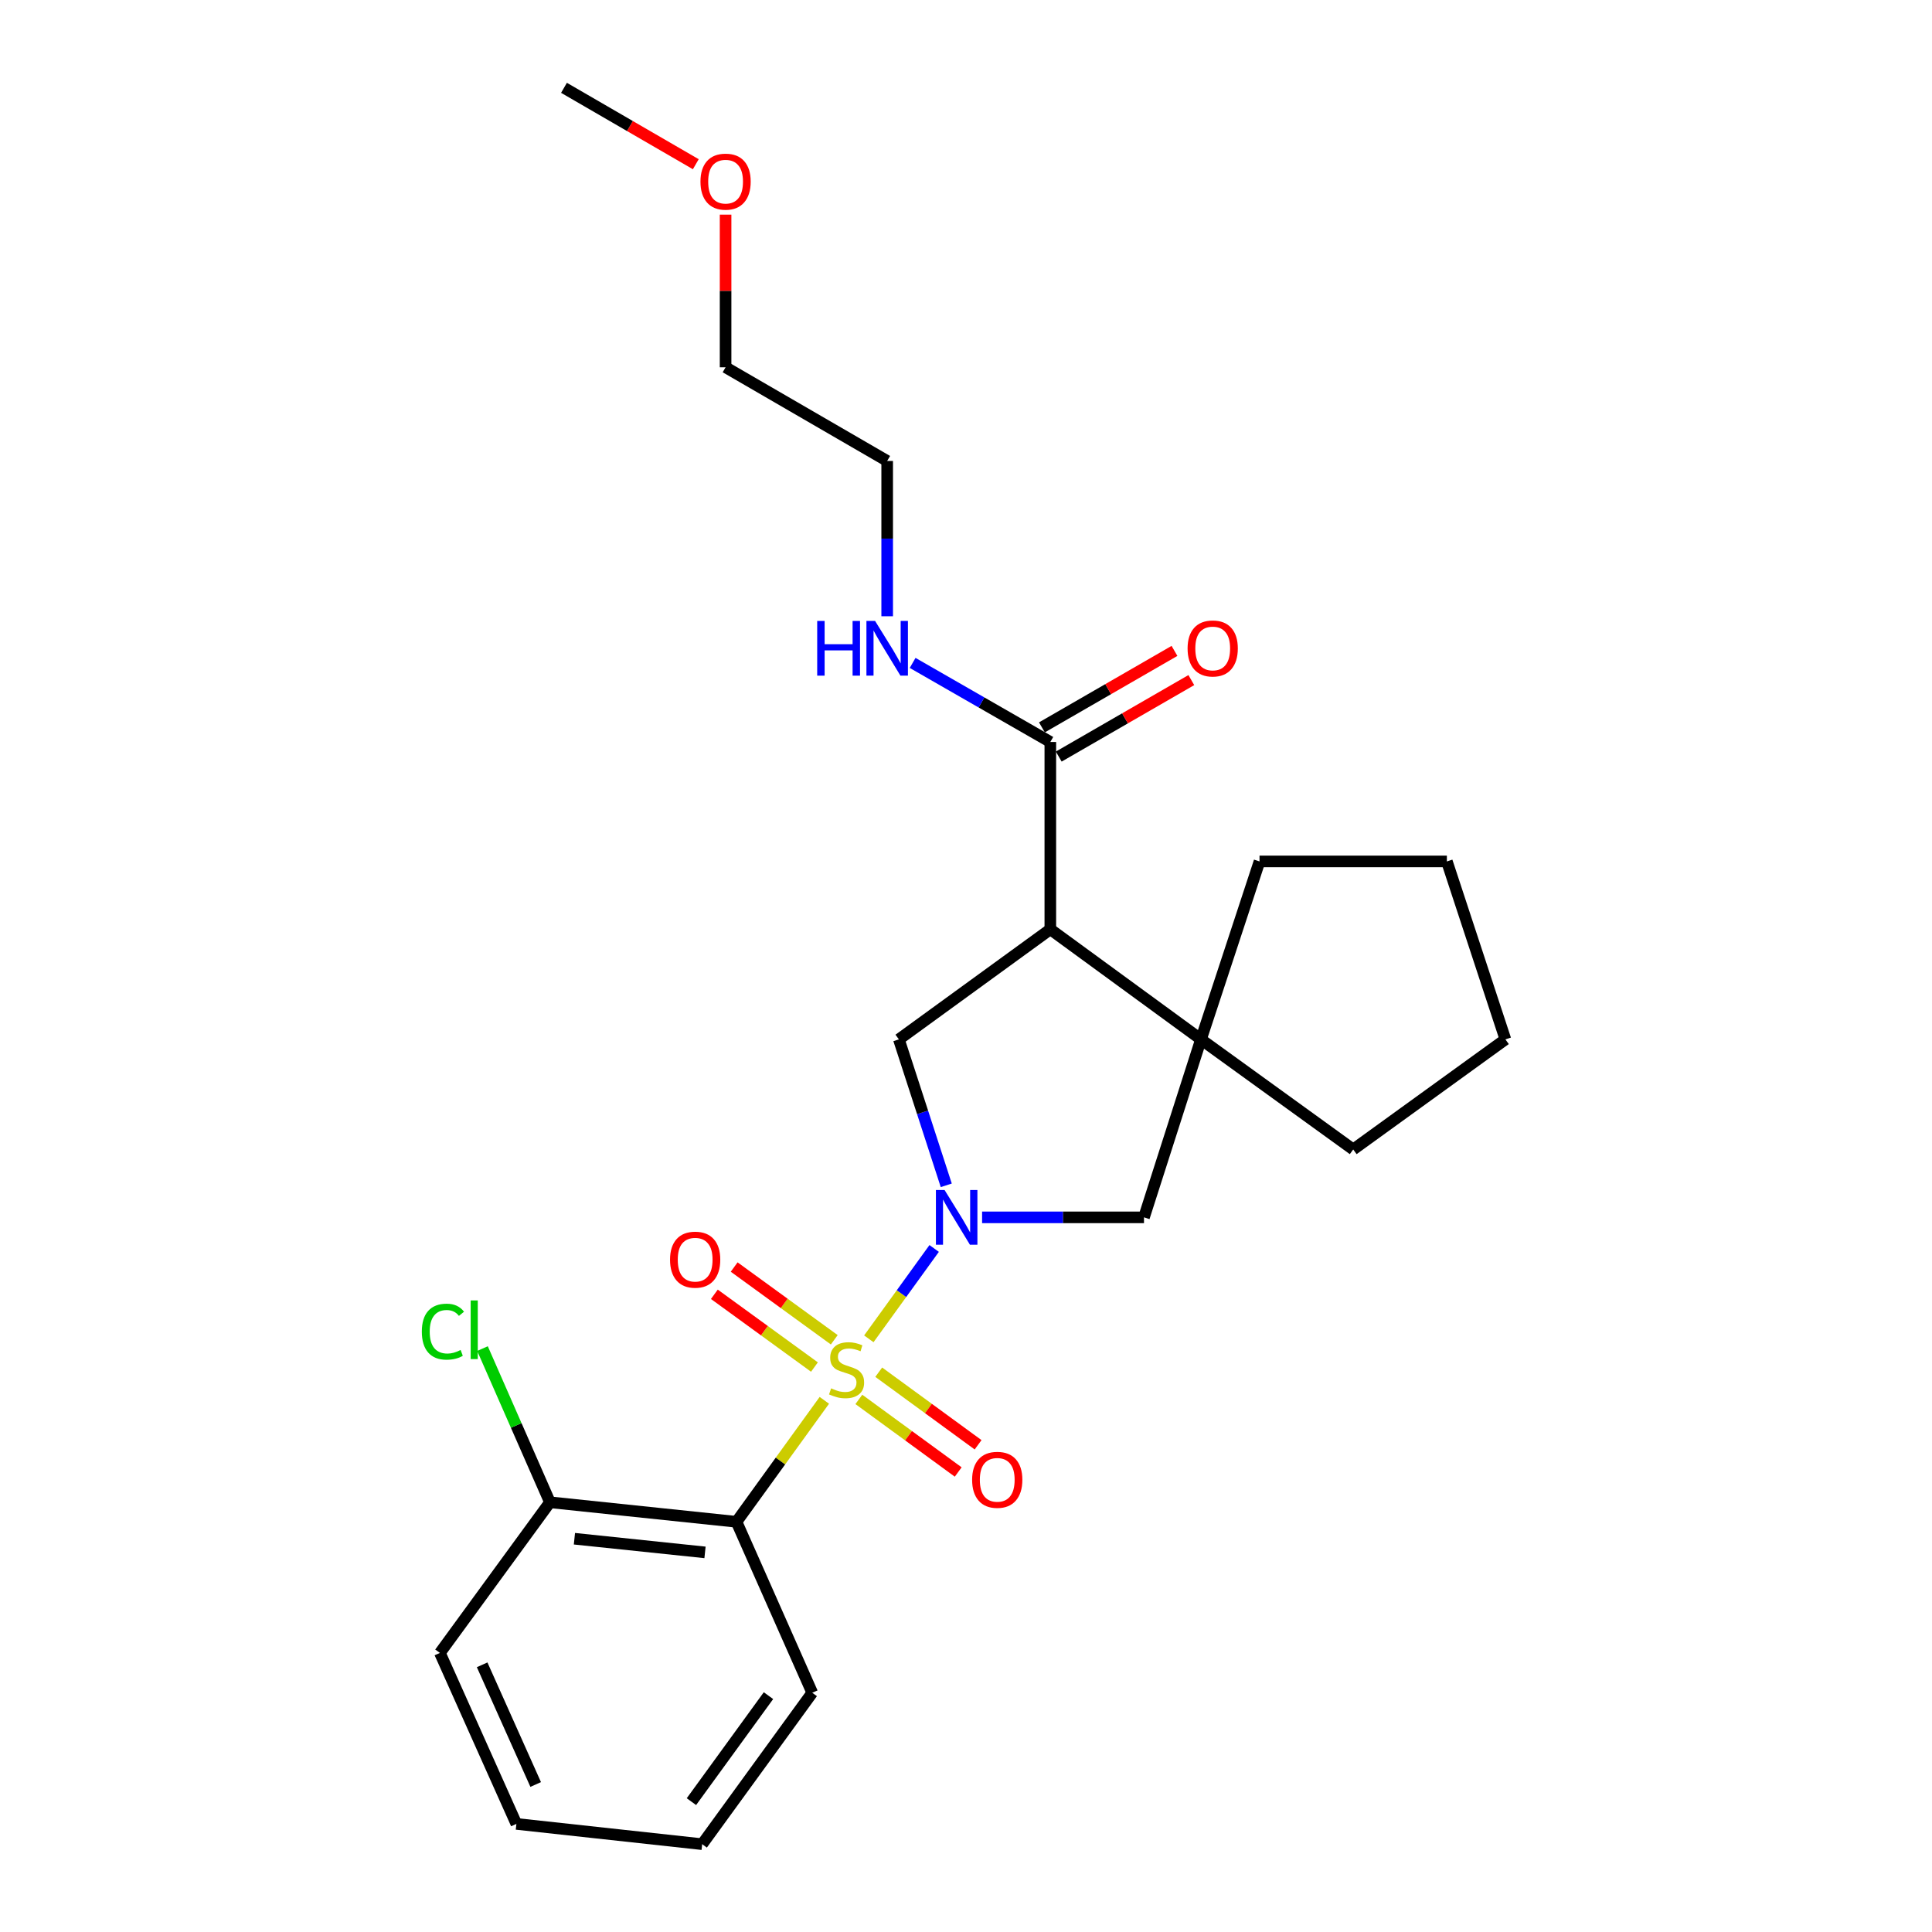 <?xml version='1.0' encoding='iso-8859-1'?>
<svg version='1.1' baseProfile='full'
              xmlns='http://www.w3.org/2000/svg'
                      xmlns:rdkit='http://www.rdkit.org/xml'
                      xmlns:xlink='http://www.w3.org/1999/xlink'
                  xml:space='preserve'
width='1000px' height='1000px' viewBox='0 0 1000 1000'>
<!-- END OF HEADER -->
<rect style='opacity:1.0;fill:#FFFFFF;stroke:none' width='1000' height='1000' x='0' y='0'> </rect>
<path class='bond-0' d='M 449.701,692.971 L 466.613,669.587' style='fill:none;fill-rule:evenodd;stroke:#CCCC00;stroke-width:6px;stroke-linecap:butt;stroke-linejoin:miter;stroke-opacity:1' />
<path class='bond-0' d='M 466.613,669.587 L 483.524,646.202' style='fill:none;fill-rule:evenodd;stroke:#0000FF;stroke-width:6px;stroke-linecap:butt;stroke-linejoin:miter;stroke-opacity:1' />
<path class='bond-1' d='M 426.679,724.806 L 403.945,756.244' style='fill:none;fill-rule:evenodd;stroke:#CCCC00;stroke-width:6px;stroke-linecap:butt;stroke-linejoin:miter;stroke-opacity:1' />
<path class='bond-1' d='M 403.945,756.244 L 381.212,787.682' style='fill:none;fill-rule:evenodd;stroke:#000000;stroke-width:6px;stroke-linecap:butt;stroke-linejoin:miter;stroke-opacity:1' />
<path class='bond-7' d='M 444.538,724.329 L 470.252,743.117' style='fill:none;fill-rule:evenodd;stroke:#CCCC00;stroke-width:6px;stroke-linecap:butt;stroke-linejoin:miter;stroke-opacity:1' />
<path class='bond-7' d='M 470.252,743.117 L 495.965,761.905' style='fill:none;fill-rule:evenodd;stroke:#FF0000;stroke-width:6px;stroke-linecap:butt;stroke-linejoin:miter;stroke-opacity:1' />
<path class='bond-7' d='M 454.83,710.243 L 480.544,729.031' style='fill:none;fill-rule:evenodd;stroke:#CCCC00;stroke-width:6px;stroke-linecap:butt;stroke-linejoin:miter;stroke-opacity:1' />
<path class='bond-7' d='M 480.544,729.031 L 506.258,747.82' style='fill:none;fill-rule:evenodd;stroke:#FF0000;stroke-width:6px;stroke-linecap:butt;stroke-linejoin:miter;stroke-opacity:1' />
<path class='bond-8' d='M 431.816,693.471 L 405.912,674.643' style='fill:none;fill-rule:evenodd;stroke:#CCCC00;stroke-width:6px;stroke-linecap:butt;stroke-linejoin:miter;stroke-opacity:1' />
<path class='bond-8' d='M 405.912,674.643 L 380.008,655.815' style='fill:none;fill-rule:evenodd;stroke:#FF0000;stroke-width:6px;stroke-linecap:butt;stroke-linejoin:miter;stroke-opacity:1' />
<path class='bond-8' d='M 421.559,707.583 L 395.655,688.754' style='fill:none;fill-rule:evenodd;stroke:#CCCC00;stroke-width:6px;stroke-linecap:butt;stroke-linejoin:miter;stroke-opacity:1' />
<path class='bond-8' d='M 395.655,688.754 L 369.751,669.926' style='fill:none;fill-rule:evenodd;stroke:#FF0000;stroke-width:6px;stroke-linecap:butt;stroke-linejoin:miter;stroke-opacity:1' />
<path class='bond-3' d='M 489.784,613.521 L 477.522,575.752' style='fill:none;fill-rule:evenodd;stroke:#0000FF;stroke-width:6px;stroke-linecap:butt;stroke-linejoin:miter;stroke-opacity:1' />
<path class='bond-3' d='M 477.522,575.752 L 465.259,537.982' style='fill:none;fill-rule:evenodd;stroke:#000000;stroke-width:6px;stroke-linecap:butt;stroke-linejoin:miter;stroke-opacity:1' />
<path class='bond-5' d='M 508.332,630.103 L 550.228,630.103' style='fill:none;fill-rule:evenodd;stroke:#0000FF;stroke-width:6px;stroke-linecap:butt;stroke-linejoin:miter;stroke-opacity:1' />
<path class='bond-5' d='M 550.228,630.103 L 592.125,630.103' style='fill:none;fill-rule:evenodd;stroke:#000000;stroke-width:6px;stroke-linecap:butt;stroke-linejoin:miter;stroke-opacity:1' />
<path class='bond-9' d='M 381.212,787.682 L 284.652,777.573' style='fill:none;fill-rule:evenodd;stroke:#000000;stroke-width:6px;stroke-linecap:butt;stroke-linejoin:miter;stroke-opacity:1' />
<path class='bond-9' d='M 364.911,803.516 L 297.32,796.44' style='fill:none;fill-rule:evenodd;stroke:#000000;stroke-width:6px;stroke-linecap:butt;stroke-linejoin:miter;stroke-opacity:1' />
<path class='bond-13' d='M 381.212,787.682 L 420.415,876.168' style='fill:none;fill-rule:evenodd;stroke:#000000;stroke-width:6px;stroke-linecap:butt;stroke-linejoin:miter;stroke-opacity:1' />
<path class='bond-2' d='M 543.646,481.004 L 465.259,537.982' style='fill:none;fill-rule:evenodd;stroke:#000000;stroke-width:6px;stroke-linecap:butt;stroke-linejoin:miter;stroke-opacity:1' />
<path class='bond-6' d='M 543.646,481.004 L 543.646,384.047' style='fill:none;fill-rule:evenodd;stroke:#000000;stroke-width:6px;stroke-linecap:butt;stroke-linejoin:miter;stroke-opacity:1' />
<path class='bond-25' d='M 543.646,481.004 L 621.627,537.982' style='fill:none;fill-rule:evenodd;stroke:#000000;stroke-width:6px;stroke-linecap:butt;stroke-linejoin:miter;stroke-opacity:1' />
<path class='bond-4' d='M 621.627,537.982 L 592.125,630.103' style='fill:none;fill-rule:evenodd;stroke:#000000;stroke-width:6px;stroke-linecap:butt;stroke-linejoin:miter;stroke-opacity:1' />
<path class='bond-14' d='M 621.627,537.982 L 651.923,445.871' style='fill:none;fill-rule:evenodd;stroke:#000000;stroke-width:6px;stroke-linecap:butt;stroke-linejoin:miter;stroke-opacity:1' />
<path class='bond-15' d='M 621.627,537.982 L 700.421,594.96' style='fill:none;fill-rule:evenodd;stroke:#000000;stroke-width:6px;stroke-linecap:butt;stroke-linejoin:miter;stroke-opacity:1' />
<path class='bond-10' d='M 548.005,391.603 L 582.316,371.808' style='fill:none;fill-rule:evenodd;stroke:#000000;stroke-width:6px;stroke-linecap:butt;stroke-linejoin:miter;stroke-opacity:1' />
<path class='bond-10' d='M 582.316,371.808 L 616.627,352.014' style='fill:none;fill-rule:evenodd;stroke:#FF0000;stroke-width:6px;stroke-linecap:butt;stroke-linejoin:miter;stroke-opacity:1' />
<path class='bond-10' d='M 539.287,376.492 L 573.598,356.697' style='fill:none;fill-rule:evenodd;stroke:#000000;stroke-width:6px;stroke-linecap:butt;stroke-linejoin:miter;stroke-opacity:1' />
<path class='bond-10' d='M 573.598,356.697 L 607.909,336.903' style='fill:none;fill-rule:evenodd;stroke:#FF0000;stroke-width:6px;stroke-linecap:butt;stroke-linejoin:miter;stroke-opacity:1' />
<path class='bond-11' d='M 543.646,384.047 L 508.011,363.586' style='fill:none;fill-rule:evenodd;stroke:#000000;stroke-width:6px;stroke-linecap:butt;stroke-linejoin:miter;stroke-opacity:1' />
<path class='bond-11' d='M 508.011,363.586 L 472.376,343.124' style='fill:none;fill-rule:evenodd;stroke:#0000FF;stroke-width:6px;stroke-linecap:butt;stroke-linejoin:miter;stroke-opacity:1' />
<path class='bond-12' d='M 284.652,777.573 L 267.194,737.801' style='fill:none;fill-rule:evenodd;stroke:#000000;stroke-width:6px;stroke-linecap:butt;stroke-linejoin:miter;stroke-opacity:1' />
<path class='bond-12' d='M 267.194,737.801 L 249.737,698.028' style='fill:none;fill-rule:evenodd;stroke:#00CC00;stroke-width:6px;stroke-linecap:butt;stroke-linejoin:miter;stroke-opacity:1' />
<path class='bond-17' d='M 284.652,777.573 L 227.694,855.553' style='fill:none;fill-rule:evenodd;stroke:#000000;stroke-width:6px;stroke-linecap:butt;stroke-linejoin:miter;stroke-opacity:1' />
<path class='bond-18' d='M 459.202,318.975 L 459.202,278.784' style='fill:none;fill-rule:evenodd;stroke:#0000FF;stroke-width:6px;stroke-linecap:butt;stroke-linejoin:miter;stroke-opacity:1' />
<path class='bond-18' d='M 459.202,278.784 L 459.202,238.593' style='fill:none;fill-rule:evenodd;stroke:#000000;stroke-width:6px;stroke-linecap:butt;stroke-linejoin:miter;stroke-opacity:1' />
<path class='bond-21' d='M 420.415,876.168 L 363.447,954.545' style='fill:none;fill-rule:evenodd;stroke:#000000;stroke-width:6px;stroke-linecap:butt;stroke-linejoin:miter;stroke-opacity:1' />
<path class='bond-21' d='M 397.758,877.668 L 357.88,932.532' style='fill:none;fill-rule:evenodd;stroke:#000000;stroke-width:6px;stroke-linecap:butt;stroke-linejoin:miter;stroke-opacity:1' />
<path class='bond-23' d='M 651.923,445.871 L 748.899,445.871' style='fill:none;fill-rule:evenodd;stroke:#000000;stroke-width:6px;stroke-linecap:butt;stroke-linejoin:miter;stroke-opacity:1' />
<path class='bond-22' d='M 700.421,594.96 L 779.196,537.982' style='fill:none;fill-rule:evenodd;stroke:#000000;stroke-width:6px;stroke-linecap:butt;stroke-linejoin:miter;stroke-opacity:1' />
<path class='bond-16' d='M 375.561,111.097 L 375.561,150.601' style='fill:none;fill-rule:evenodd;stroke:#FF0000;stroke-width:6px;stroke-linecap:butt;stroke-linejoin:miter;stroke-opacity:1' />
<path class='bond-16' d='M 375.561,150.601 L 375.561,190.105' style='fill:none;fill-rule:evenodd;stroke:#000000;stroke-width:6px;stroke-linecap:butt;stroke-linejoin:miter;stroke-opacity:1' />
<path class='bond-20' d='M 360.145,84.997 L 326.033,65.226' style='fill:none;fill-rule:evenodd;stroke:#FF0000;stroke-width:6px;stroke-linecap:butt;stroke-linejoin:miter;stroke-opacity:1' />
<path class='bond-20' d='M 326.033,65.226 L 291.921,45.455' style='fill:none;fill-rule:evenodd;stroke:#000000;stroke-width:6px;stroke-linecap:butt;stroke-linejoin:miter;stroke-opacity:1' />
<path class='bond-26' d='M 227.694,855.553 L 267.285,944.049' style='fill:none;fill-rule:evenodd;stroke:#000000;stroke-width:6px;stroke-linecap:butt;stroke-linejoin:miter;stroke-opacity:1' />
<path class='bond-26' d='M 249.557,861.704 L 277.27,923.651' style='fill:none;fill-rule:evenodd;stroke:#000000;stroke-width:6px;stroke-linecap:butt;stroke-linejoin:miter;stroke-opacity:1' />
<path class='bond-19' d='M 459.202,238.593 L 375.561,190.105' style='fill:none;fill-rule:evenodd;stroke:#000000;stroke-width:6px;stroke-linecap:butt;stroke-linejoin:miter;stroke-opacity:1' />
<path class='bond-24' d='M 363.447,954.545 L 267.285,944.049' style='fill:none;fill-rule:evenodd;stroke:#000000;stroke-width:6px;stroke-linecap:butt;stroke-linejoin:miter;stroke-opacity:1' />
<path class='bond-27' d='M 779.196,537.982 L 748.899,445.871' style='fill:none;fill-rule:evenodd;stroke:#000000;stroke-width:6px;stroke-linecap:butt;stroke-linejoin:miter;stroke-opacity:1' />
<path  class='atom-0' d='M 430.19 718.607
Q 430.51 718.727, 431.83 719.287
Q 433.15 719.847, 434.59 720.207
Q 436.07 720.527, 437.51 720.527
Q 440.19 720.527, 441.75 719.247
Q 443.31 717.927, 443.31 715.647
Q 443.31 714.087, 442.51 713.127
Q 441.75 712.167, 440.55 711.647
Q 439.35 711.127, 437.35 710.527
Q 434.83 709.767, 433.31 709.047
Q 431.83 708.327, 430.75 706.807
Q 429.71 705.287, 429.71 702.727
Q 429.71 699.167, 432.11 696.967
Q 434.55 694.767, 439.35 694.767
Q 442.63 694.767, 446.35 696.327
L 445.43 699.407
Q 442.03 698.007, 439.47 698.007
Q 436.71 698.007, 435.19 699.167
Q 433.67 700.287, 433.71 702.247
Q 433.71 703.767, 434.47 704.687
Q 435.27 705.607, 436.39 706.127
Q 437.55 706.647, 439.47 707.247
Q 442.03 708.047, 443.55 708.847
Q 445.07 709.647, 446.15 711.287
Q 447.27 712.887, 447.27 715.647
Q 447.27 719.567, 444.63 721.687
Q 442.03 723.767, 437.67 723.767
Q 435.15 723.767, 433.23 723.207
Q 431.35 722.687, 429.11 721.767
L 430.19 718.607
' fill='#CCCC00'/>
<path  class='atom-1' d='M 488.908 615.943
L 498.188 630.943
Q 499.108 632.423, 500.588 635.103
Q 502.068 637.783, 502.148 637.943
L 502.148 615.943
L 505.908 615.943
L 505.908 644.263
L 502.028 644.263
L 492.068 627.863
Q 490.908 625.943, 489.668 623.743
Q 488.468 621.543, 488.108 620.863
L 488.108 644.263
L 484.428 644.263
L 484.428 615.943
L 488.908 615.943
' fill='#0000FF'/>
<path  class='atom-8' d='M 503.17 765.945
Q 503.17 759.145, 506.53 755.345
Q 509.89 751.545, 516.17 751.545
Q 522.45 751.545, 525.81 755.345
Q 529.17 759.145, 529.17 765.945
Q 529.17 772.825, 525.77 776.745
Q 522.37 780.625, 516.17 780.625
Q 509.93 780.625, 506.53 776.745
Q 503.17 772.865, 503.17 765.945
M 516.17 777.425
Q 520.49 777.425, 522.81 774.545
Q 525.17 771.625, 525.17 765.945
Q 525.17 760.385, 522.81 757.585
Q 520.49 754.745, 516.17 754.745
Q 511.85 754.745, 509.49 757.545
Q 507.17 760.345, 507.17 765.945
Q 507.17 771.665, 509.49 774.545
Q 511.85 777.425, 516.17 777.425
' fill='#FF0000'/>
<path  class='atom-9' d='M 346.812 651.999
Q 346.812 645.199, 350.172 641.399
Q 353.532 637.599, 359.812 637.599
Q 366.092 637.599, 369.452 641.399
Q 372.812 645.199, 372.812 651.999
Q 372.812 658.879, 369.412 662.799
Q 366.012 666.679, 359.812 666.679
Q 353.572 666.679, 350.172 662.799
Q 346.812 658.919, 346.812 651.999
M 359.812 663.479
Q 364.132 663.479, 366.452 660.599
Q 368.812 657.679, 368.812 651.999
Q 368.812 646.439, 366.452 643.639
Q 364.132 640.799, 359.812 640.799
Q 355.492 640.799, 353.132 643.599
Q 350.812 646.399, 350.812 651.999
Q 350.812 657.719, 353.132 660.599
Q 355.492 663.479, 359.812 663.479
' fill='#FF0000'/>
<path  class='atom-11' d='M 614.694 335.639
Q 614.694 328.839, 618.054 325.039
Q 621.414 321.239, 627.694 321.239
Q 633.974 321.239, 637.334 325.039
Q 640.694 328.839, 640.694 335.639
Q 640.694 342.519, 637.294 346.439
Q 633.894 350.319, 627.694 350.319
Q 621.454 350.319, 618.054 346.439
Q 614.694 342.559, 614.694 335.639
M 627.694 347.119
Q 632.014 347.119, 634.334 344.239
Q 636.694 341.319, 636.694 335.639
Q 636.694 330.079, 634.334 327.279
Q 632.014 324.439, 627.694 324.439
Q 623.374 324.439, 621.014 327.239
Q 618.694 330.039, 618.694 335.639
Q 618.694 341.359, 621.014 344.239
Q 623.374 347.119, 627.694 347.119
' fill='#FF0000'/>
<path  class='atom-12' d='M 422.982 321.399
L 426.822 321.399
L 426.822 333.439
L 441.302 333.439
L 441.302 321.399
L 445.142 321.399
L 445.142 349.719
L 441.302 349.719
L 441.302 336.639
L 426.822 336.639
L 426.822 349.719
L 422.982 349.719
L 422.982 321.399
' fill='#0000FF'/>
<path  class='atom-12' d='M 452.942 321.399
L 462.222 336.399
Q 463.142 337.879, 464.622 340.559
Q 466.102 343.239, 466.182 343.399
L 466.182 321.399
L 469.942 321.399
L 469.942 349.719
L 466.062 349.719
L 456.102 333.319
Q 454.942 331.399, 453.702 329.199
Q 452.502 326.999, 452.142 326.319
L 452.142 349.719
L 448.462 349.719
L 448.462 321.399
L 452.942 321.399
' fill='#0000FF'/>
<path  class='atom-13' d='M 218.339 689.263
Q 218.339 682.223, 221.619 678.543
Q 224.939 674.823, 231.219 674.823
Q 237.059 674.823, 240.179 678.943
L 237.539 681.103
Q 235.259 678.103, 231.219 678.103
Q 226.939 678.103, 224.659 680.983
Q 222.419 683.823, 222.419 689.263
Q 222.419 694.863, 224.739 697.743
Q 227.099 700.623, 231.659 700.623
Q 234.779 700.623, 238.419 698.743
L 239.539 701.743
Q 238.059 702.703, 235.819 703.263
Q 233.579 703.823, 231.099 703.823
Q 224.939 703.823, 221.619 700.063
Q 218.339 696.303, 218.339 689.263
' fill='#00CC00'/>
<path  class='atom-13' d='M 243.619 673.103
L 247.299 673.103
L 247.299 703.463
L 243.619 703.463
L 243.619 673.103
' fill='#00CC00'/>
<path  class='atom-17' d='M 362.561 94.013
Q 362.561 87.213, 365.921 83.413
Q 369.281 79.613, 375.561 79.613
Q 381.841 79.613, 385.201 83.413
Q 388.561 87.213, 388.561 94.013
Q 388.561 100.893, 385.161 104.813
Q 381.761 108.693, 375.561 108.693
Q 369.321 108.693, 365.921 104.813
Q 362.561 100.933, 362.561 94.013
M 375.561 105.493
Q 379.881 105.493, 382.201 102.613
Q 384.561 99.693, 384.561 94.013
Q 384.561 88.453, 382.201 85.653
Q 379.881 82.813, 375.561 82.813
Q 371.241 82.813, 368.881 85.613
Q 366.561 88.413, 366.561 94.013
Q 366.561 99.733, 368.881 102.613
Q 371.241 105.493, 375.561 105.493
' fill='#FF0000'/>
</svg>
